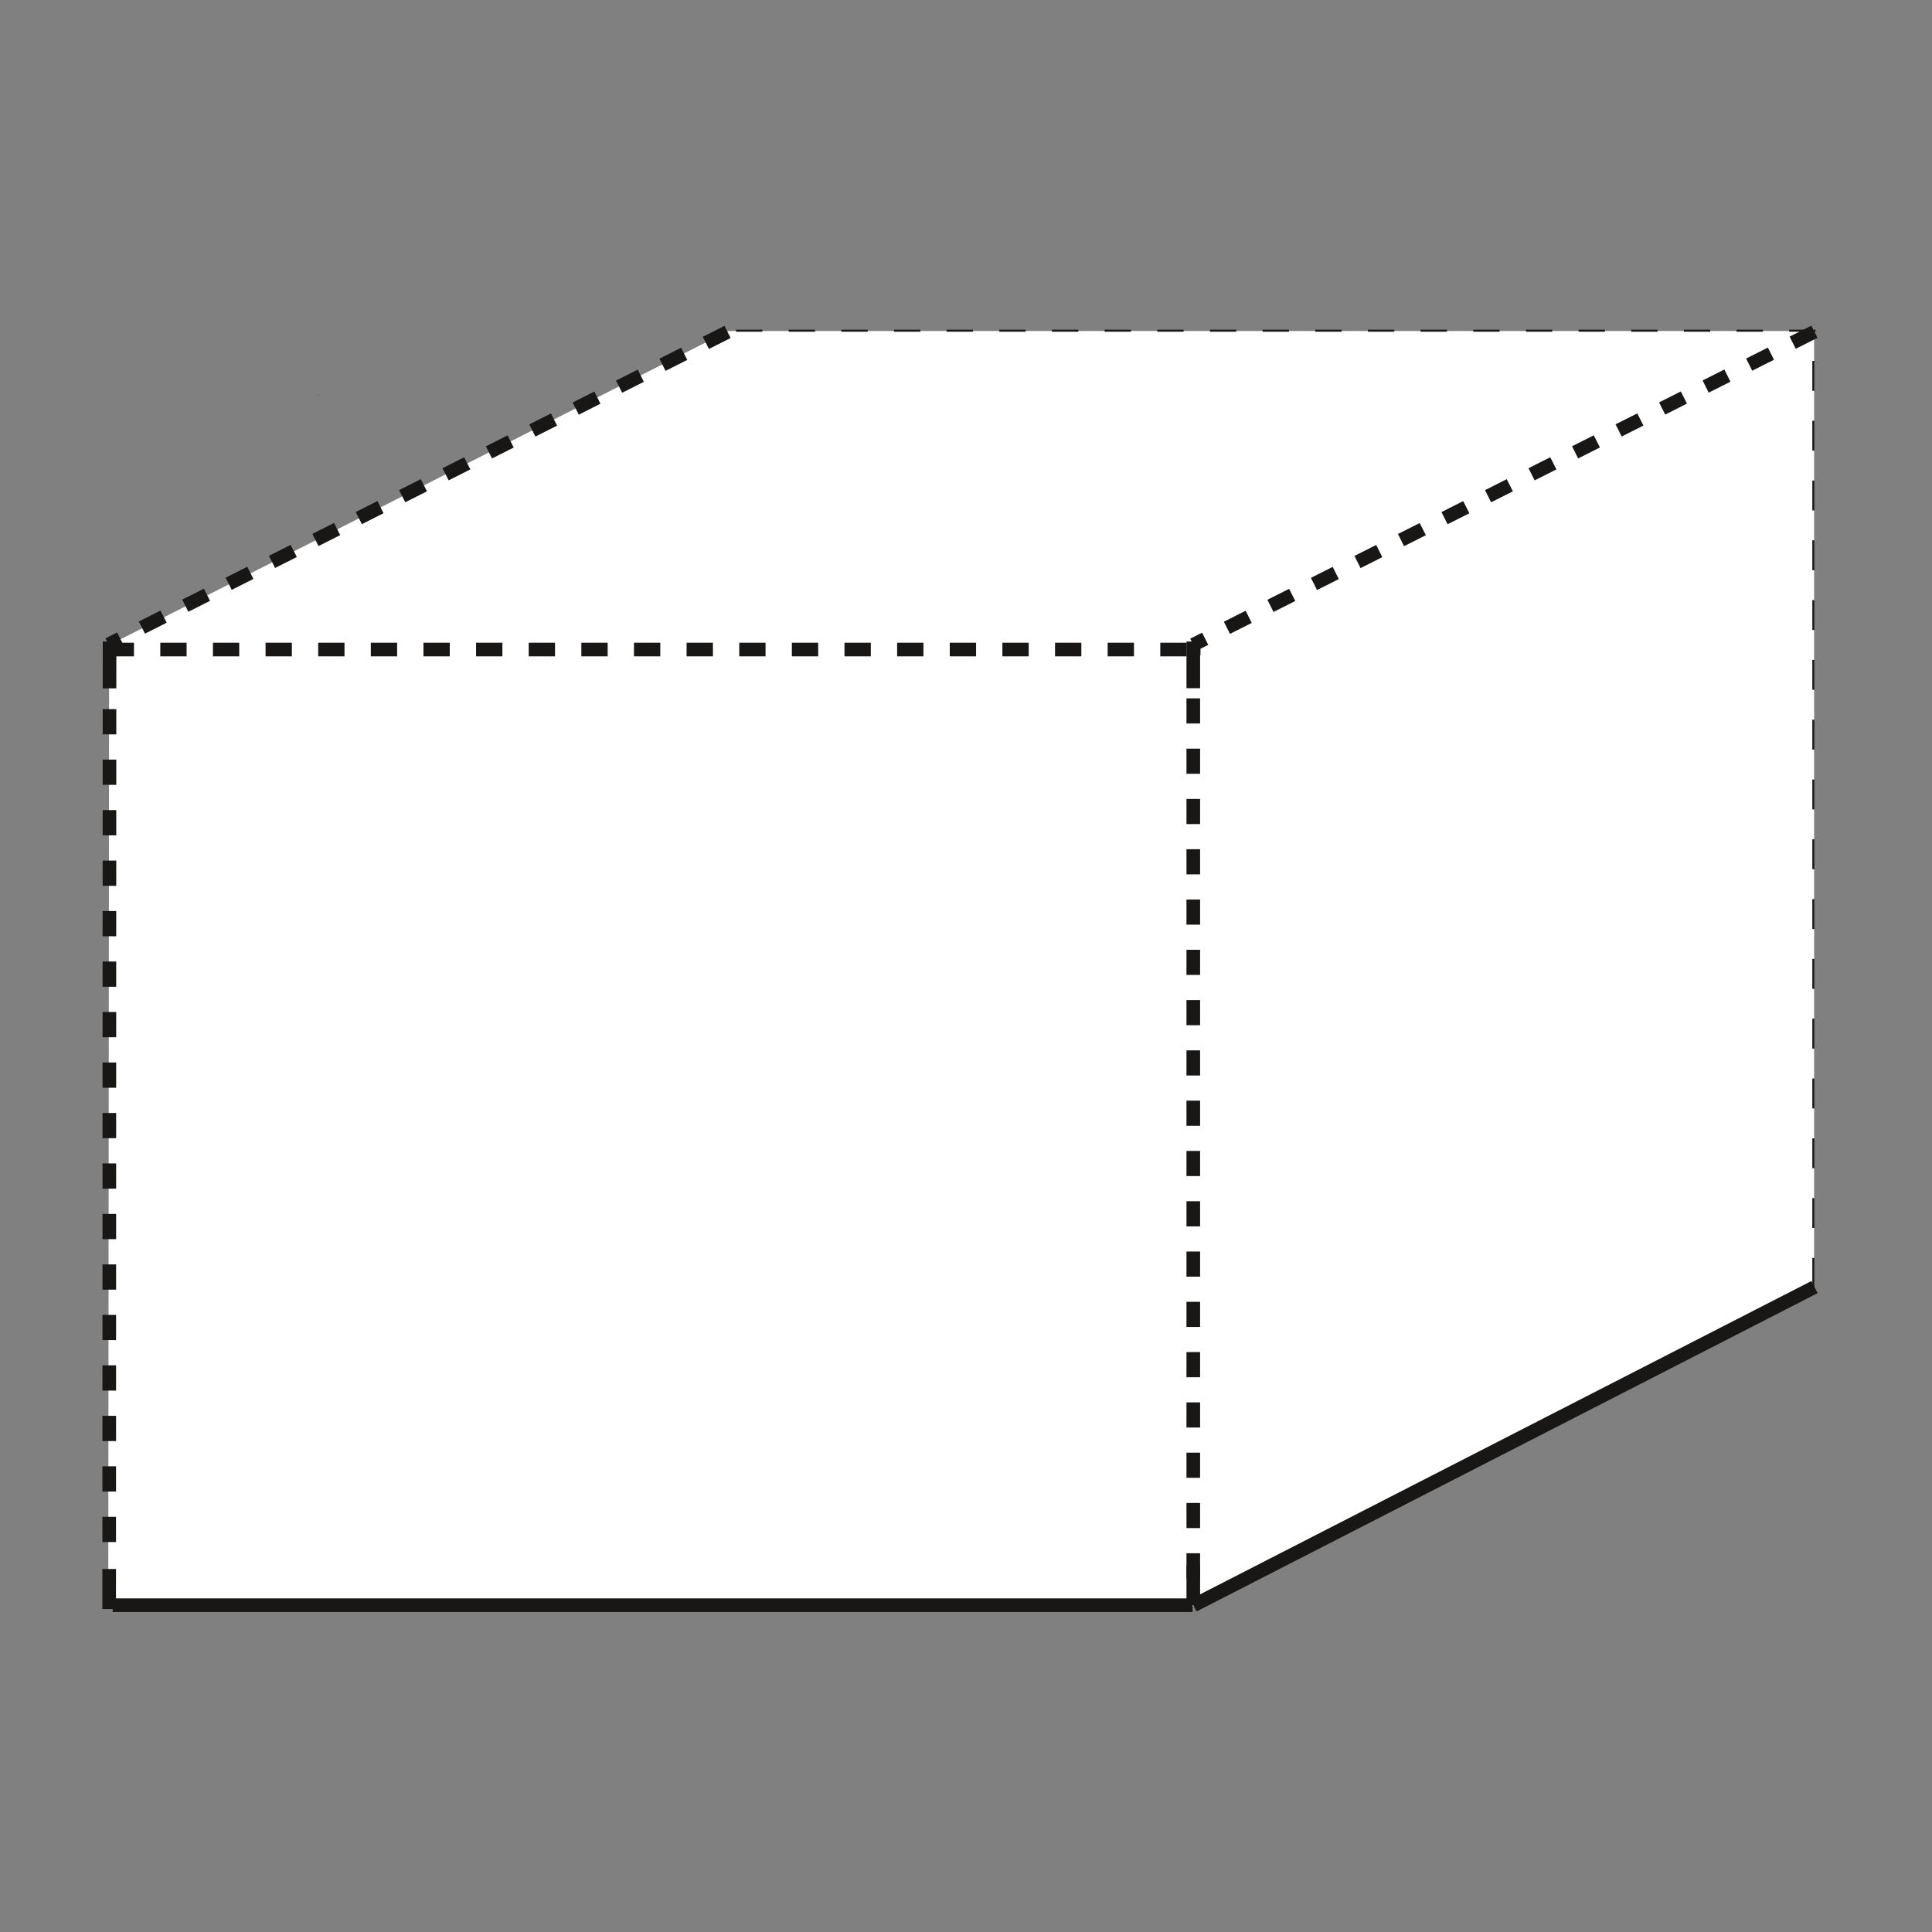 <?xml version="1.0" encoding="UTF-8" standalone="no"?>
<svg
   xmlns:dc="http://purl.org/dc/elements/1.1/"
   xmlns:cc="http://creativecommons.org/ns#"
   xmlns:rdf="http://www.w3.org/1999/02/22-rdf-syntax-ns#"
   xmlns:svg="http://www.w3.org/2000/svg"
   xmlns="http://www.w3.org/2000/svg"
   xmlns:sodipodi="http://sodipodi.sourceforge.net/DTD/sodipodi-0.dtd"
   xmlns:inkscape="http://www.inkscape.org/namespaces/inkscape"
   version="1.1"
   id="svg2"
   xml:space="preserve"
   width="188.976"
   height="188.976"
   viewBox="0 0 188.976 188.976"
   sodipodi:docname="Masse_3.ai"><rect x="0" y="0" width="188.976" height="188.976" fill="#808080" stroke="none"/><defs
     id="defs6" /><sodipodi:namedview
     pagecolor="#ffffff"
     bordercolor="#666666"
     borderopacity="1"
     objecttolerance="10"
     gridtolerance="10"
     guidetolerance="10"
     inkscape:pageopacity="0"
     inkscape:pageshadow="2"
     inkscape:window-width="640"
     inkscape:window-height="480"
     id="namedview4" /><g
     id="g10"
     inkscape:groupmode="layer"
     inkscape:label="Masse_3"
     transform="matrix(1.333,0,0,-1.333,0,188.976)"><g
       id="g12"
       transform="translate(53.435,117.477)"><path
         d="m 0,0 -45.425,-23.043 -0.067,-70.463 79.617,-0.069 45.558,23.382 V 0 Z"
         style="fill:#ffffff;fill-opacity:1;fill-rule:nonzero;stroke:none"
         id="path14" /></g><g
       id="g16"
       transform="translate(133.078,103.156)"><path
         d="M 0,0 H 0.003 V 14.485 Z M -0.02,0 V -55.67 L 0,0 Z"
         style="fill:#ffffff;fill-opacity:1;fill-rule:nonzero;stroke:none"
         id="path18" /></g><g
       id="g20"
       transform="translate(133.061,47.27)"><path
         d="M 0,0 V 70.154"
         style="fill:none;stroke:#181716;stroke-width:0.15;stroke-linecap:butt;stroke-linejoin:miter;stroke-miterlimit:4;stroke-dasharray:2.194, 2.194;stroke-dashoffset:0;stroke-opacity:1"
         id="path22" /></g><g
       id="g24"
       transform="translate(8.268,23.98)"><path
         d="M 0,0 H 79.242"
         style="fill:none;stroke:#181716;stroke-width:1;stroke-linecap:butt;stroke-linejoin:miter;stroke-miterlimit:4;stroke-dasharray:none;stroke-opacity:1"
         id="path26" /></g><g
       id="g28"
       transform="translate(133.221,117.502)"><path
         d="M 0,0 H -79.646"
         style="fill:none;stroke:#181716;stroke-width:0.15;stroke-linecap:butt;stroke-linejoin:miter;stroke-miterlimit:4;stroke-dasharray:1.932, 1.932;stroke-dashoffset:0;stroke-opacity:1"
         id="path30" /></g><g
       id="g32"
       transform="translate(8.068,94.193)"><path
         d="M 0,0 V 0.022 Z M -0.029,0 -0.057,-70.492 0,0 Z"
         style="fill:#ffffff;fill-opacity:1;fill-rule:nonzero;stroke:none"
         id="path34" /></g><g
       id="g36"
       transform="translate(8.035,89.732)"><path
         d="M 0,0 -0.022,-61.714"
         style="fill:none;stroke:#181716;stroke-width:1;stroke-linecap:butt;stroke-linejoin:miter;stroke-miterlimit:4;stroke-dasharray:1.852, 1.852;stroke-dashoffset:0;stroke-opacity:1"
         id="path38" /></g><g
       id="g40"
       transform="translate(8.067,94.215)"><path
         d="m 0,0 v -0.022 h -0.028 l -0.004,-2.937 m -0.022,-64.618 -0.003,-2.937"
         style="fill:none;stroke:#181716;stroke-width:1;stroke-linecap:butt;stroke-linejoin:miter;stroke-miterlimit:4;stroke-dasharray:none;stroke-opacity:1"
         id="path42" /></g><g
       id="g44"
       transform="translate(87.59,94.193)"><path
         d="M 0,0 V 0.022 Z M -0.028,0 V -70.223 L 0,0 Z"
         style="fill:#ffffff;fill-opacity:1;fill-rule:nonzero;stroke:none"
         id="path46" /></g><g
       id="g48"
       transform="translate(87.561,90.523)"><path
         d="M 0,0 V -64.561"
         style="fill:none;stroke:#181716;stroke-width:1;stroke-linecap:butt;stroke-linejoin:miter;stroke-miterlimit:4;stroke-dasharray:1.845, 1.845;stroke-dashoffset:0;stroke-opacity:1"
         id="path50" /></g><g
       id="g52"
       transform="translate(87.59,94.215)"><path
         d="m 0,0 v -0.022 h -0.028 v -2.925 m 0,-64.373 v -2.924"
         style="fill:none;stroke:#181716;stroke-width:1;stroke-linecap:butt;stroke-linejoin:miter;stroke-miterlimit:4;stroke-dasharray:none;stroke-opacity:1"
         id="path54" /></g><g
       id="g56"
       transform="translate(23.377,112.745)"><path
         d="M 0,0 V 0.01"
         style="fill:none;stroke:#181716;stroke-width:0.15;stroke-linecap:butt;stroke-linejoin:miter;stroke-miterlimit:4;stroke-dasharray:none;stroke-opacity:1"
         id="path58" /></g><g
       id="g60"
       transform="translate(133.142,117.425)"><path
         d="M 0,0 -45.581,-22.969"
         style="fill:none;stroke:#181716;stroke-width:1;stroke-linecap:butt;stroke-linejoin:miter;stroke-miterlimit:4;stroke-dasharray:1.788, 1.788;stroke-dashoffset:0;stroke-opacity:1"
         id="path62" /></g><g
       id="g64"
       transform="translate(7.9,94.106)"><path
         d="M 0,0 H 79.607"
         style="fill:none;stroke:#181716;stroke-width:1;stroke-linecap:butt;stroke-linejoin:miter;stroke-miterlimit:4;stroke-dasharray:1.931, 1.931;stroke-dashoffset:0;stroke-opacity:1"
         id="path66" /></g><g
       id="g68"
       transform="translate(87.573,23.965)"><path
         d="M 0,0 45.575,23.359"
         style="fill:none;stroke:#181716;stroke-width:1;stroke-linecap:butt;stroke-linejoin:miter;stroke-miterlimit:4;stroke-dasharray:none;stroke-opacity:1"
         id="path70" /></g><g
       id="g72"
       transform="translate(53.387,117.411)"><path
         d="M 0,0 -45.425,-22.932"
         style="fill:none;stroke:#181716;stroke-width:1;stroke-linecap:butt;stroke-linejoin:miter;stroke-miterlimit:4;stroke-dasharray:1.783, 1.783;stroke-dashoffset:0;stroke-opacity:1"
         id="path74" /></g></g></svg>
